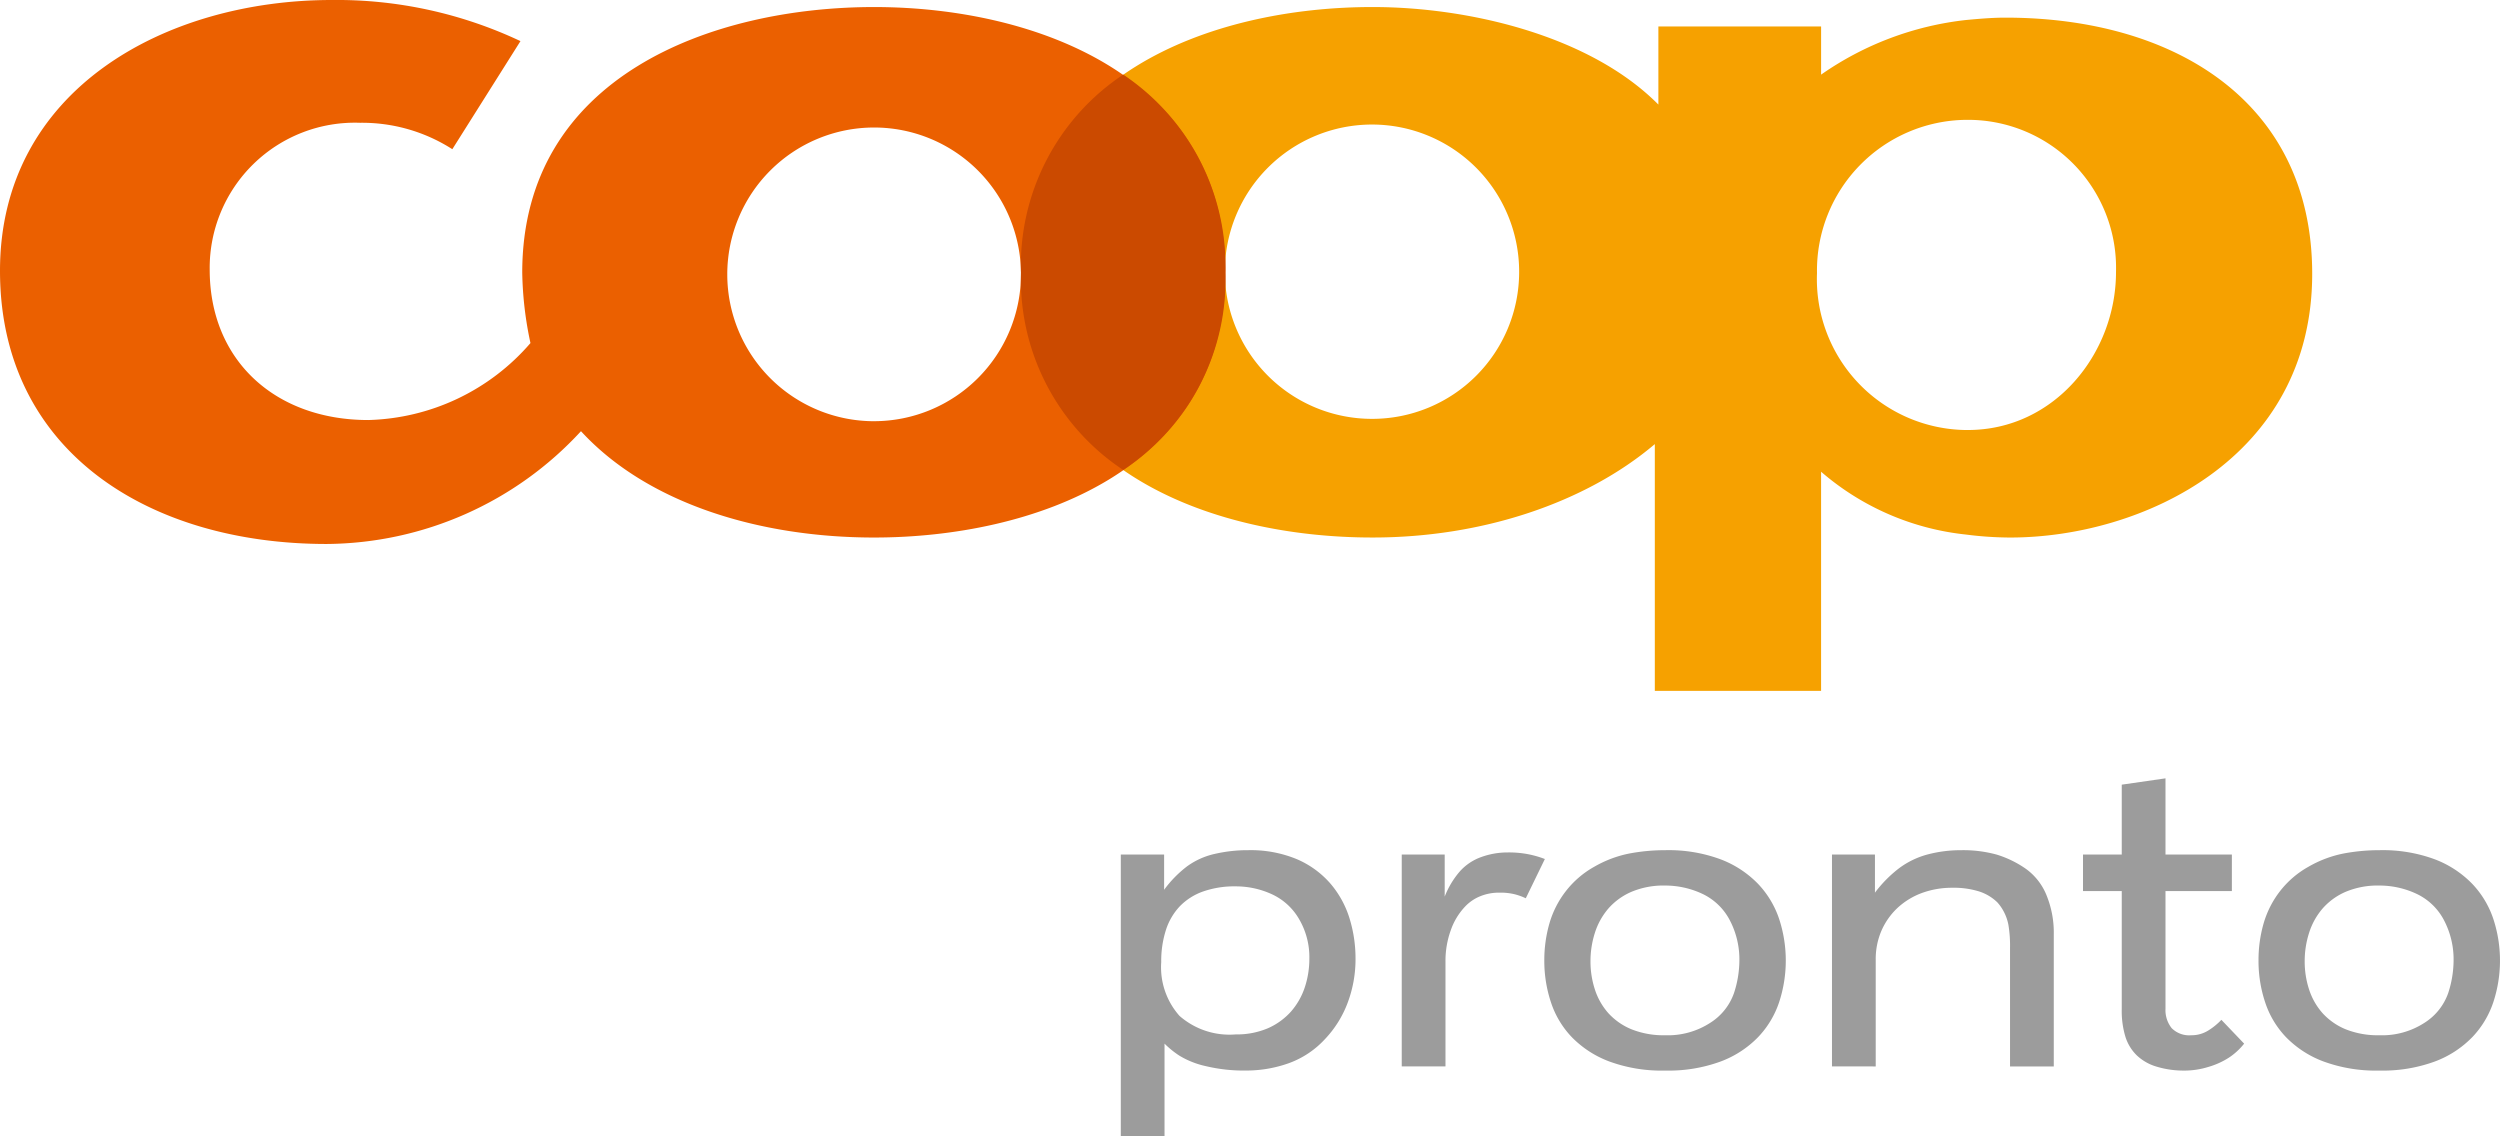 <svg xmlns="http://www.w3.org/2000/svg" viewBox="0 0 153.219 69.639"><defs><style>.cls-1{fill:#9c9c9c;}.cls-1,.cls-2,.cls-3,.cls-4{fill-rule:evenodd;}.cls-2{fill:#f6a100;}.cls-3{fill:#eb6000;}.cls-4{fill:#cb4a00;}</style></defs><path class="cls-1" d="M75.728,63.396a4.832,4.832,0,0,0,1.993-.383,4.125,4.125,0,0,0,1.409-1.026,4.324,4.324,0,0,0,.838-1.478,5.532,5.532,0,0,0,.279-1.744,4.61,4.61,0,0,0-.644-2.461,3.721,3.721,0,0,0-1.693-1.517,5.274,5.274,0,0,0-2.156-.464,5.84,5.84,0,0,0-2.02.314,3.707,3.707,0,0,0-1.43.911,3.805,3.805,0,0,0-.851,1.46,6.254,6.254,0,0,0-.284,1.959,4.483,4.483,0,0,0,1.121,3.295,4.647,4.647,0,0,0,3.438,1.135Zm-7.037,6.242V52.373h2.655v2.16a6.994,6.994,0,0,1,1.404-1.435,4.582,4.582,0,0,1,1.701-.765,8.993,8.993,0,0,1,2.058-.228,7.389,7.389,0,0,1,2.956.545,5.705,5.705,0,0,1,2.045,1.47,5.986,5.986,0,0,1,1.185,2.118,8.33,8.33,0,0,1,.382,2.525,7.583,7.583,0,0,1-.468,2.655,6.567,6.567,0,0,1-1.422,2.285,5.596,5.596,0,0,1-2.208,1.461,7.773,7.773,0,0,1-2.625.447,10.005,10.005,0,0,1-2.457-.271,5.298,5.298,0,0,1-1.62-.644,5.615,5.615,0,0,1-.906-.735v5.676Z"/><path class="cls-1" d="M85.909,65.359V52.373H88.542v2.577a5.334,5.334,0,0,1,.915-1.529,3.191,3.191,0,0,1,1.323-.894,4.707,4.707,0,0,1,1.624-.283,6.228,6.228,0,0,1,1.284.115,6.146,6.146,0,0,1,.993.288l-1.169,2.406a3.816,3.816,0,0,0-.662-.241,3.581,3.581,0,0,0-.935-.103,3.035,3.035,0,0,0-1.216.228,2.624,2.624,0,0,0-.864.58,4.014,4.014,0,0,0-.923,1.503,5.517,5.517,0,0,0-.322,1.869v6.47Z"/><path class="cls-1" d="M102.049,63.448a4.771,4.771,0,0,0,2.779-.769,3.534,3.534,0,0,0,1.443-1.812,6.501,6.501,0,0,0,.331-1.951,5.176,5.176,0,0,0-.614-2.568,3.654,3.654,0,0,0-1.692-1.585,5.367,5.367,0,0,0-2.247-.49,5.049,5.049,0,0,0-2.058.383,3.965,3.965,0,0,0-1.418,1.026,4.243,4.243,0,0,0-.825,1.486,5.697,5.697,0,0,0-.271,1.748,5.529,5.529,0,0,0,.271,1.731,4.076,4.076,0,0,0,.825,1.448,3.943,3.943,0,0,0,1.418.988,5.299,5.299,0,0,0,2.058.365Zm0,2.165a9.325,9.325,0,0,1-3.411-.555,6.274,6.274,0,0,1-2.298-1.486,5.62,5.62,0,0,1-1.289-2.152,8.044,8.044,0,0,1-.404-2.556,8.148,8.148,0,0,1,.314-2.272,5.882,5.882,0,0,1,1.01-1.981A5.76,5.76,0,0,1,97.71,53.12a7.024,7.024,0,0,1,2.135-.808,11.738,11.738,0,0,1,2.204-.206,9.184,9.184,0,0,1,3.402.559,6.313,6.313,0,0,1,2.29,1.499,5.769,5.769,0,0,1,1.298,2.156,8.187,8.187,0,0,1,0,5.1,5.715,5.715,0,0,1-1.298,2.152,6.241,6.241,0,0,1-2.29,1.486,9.29,9.29,0,0,1-3.402.555Z"/><path class="cls-1" d="M112.278,65.359V52.373h2.633v2.337a7.693,7.693,0,0,1,1.47-1.491,5.123,5.123,0,0,1,1.77-.855,7.959,7.959,0,0,1,2.045-.258,7.766,7.766,0,0,1,2.178.271,6.381,6.381,0,0,1,1.813.89,3.697,3.697,0,0,1,1.25,1.628,6.05,6.05,0,0,1,.434,2.371v8.094h-2.681V58.086a7.709,7.709,0,0,0-.099-1.4,2.869,2.869,0,0,0-.292-.829,2.731,2.731,0,0,0-.387-.554,2.873,2.873,0,0,0-1.108-.666,5.218,5.218,0,0,0-1.649-.228,5.342,5.342,0,0,0-1.882.326,4.475,4.475,0,0,0-1.486.915,4.246,4.246,0,0,0-.976,1.388,4.383,4.383,0,0,0-.353,1.753v6.568Z"/><path class="cls-1" d="M133.878,65.613a5.67,5.67,0,0,1-1.705-.241,2.972,2.972,0,0,1-1.228-.704,2.734,2.734,0,0,1-.679-1.113,5.449,5.449,0,0,1-.229-1.705V54.611h-2.375V52.373h2.375v-4.283l2.681-.387V52.373h4.068v2.238h-4.068v7.213a1.768,1.768,0,0,0,.379,1.189,1.516,1.516,0,0,0,1.198.435,1.923,1.923,0,0,0,1.048-.293,4.042,4.042,0,0,0,.8-.652l1.395,1.46a4.024,4.024,0,0,1-.924.851,4.755,4.755,0,0,1-1.272.576,4.97,4.97,0,0,1-1.465.224Z"/><path class="cls-1" d="M145.821,63.448a4.773,4.773,0,0,0,2.779-.769,3.539,3.539,0,0,0,1.443-1.812,6.532,6.532,0,0,0,.331-1.951,5.176,5.176,0,0,0-.614-2.568,3.656,3.656,0,0,0-1.693-1.585,5.359,5.359,0,0,0-2.246-.49,5.054,5.054,0,0,0-2.059.383,3.97,3.97,0,0,0-1.417,1.026,4.23,4.23,0,0,0-.825,1.486,5.67,5.67,0,0,0-.271,1.748,5.503,5.503,0,0,0,.271,1.731,4.064,4.064,0,0,0,.825,1.448,3.948,3.948,0,0,0,1.417.988,5.304,5.304,0,0,0,2.059.365Zm0,2.165a9.325,9.325,0,0,1-3.411-.555,6.27,6.27,0,0,1-2.299-1.486,5.618,5.618,0,0,1-1.288-2.152,8.016,8.016,0,0,1-.404-2.556,8.152,8.152,0,0,1,.313-2.272,5.884,5.884,0,0,1,1.01-1.981,5.762,5.762,0,0,1,1.74-1.491,7.024,7.024,0,0,1,2.135-.808,11.731,11.731,0,0,1,2.204-.206,9.188,9.188,0,0,1,3.402.559,6.314,6.314,0,0,1,2.29,1.499,5.754,5.754,0,0,1,1.297,2.156,8.168,8.168,0,0,1,0,5.1,5.7,5.7,0,0,1-1.297,2.152,6.242,6.242,0,0,1-2.29,1.486,9.294,9.294,0,0,1-3.402.555Z"/><path class="cls-2" d="M122.916,1.081c-.828,0-1.62.071-2.412.144a19.164,19.164,0,0,0-8.893,3.349V1.621h-9.973v4.788C97.426,2.161,89.973.432,84.14.432h-.036C74.167.432,62.573,4.717,62.573,16.706c0,11.881,11.449,16.237,21.53,16.237h.036c6.697,0,13.034-2.124,17.281-5.725V42.34h10.19V28.911a16.161,16.161,0,0,0,8.893,3.852,21.61,21.61,0,0,0,2.699.181c8.029,0,18.507-4.824,18.507-16.165C141.71,6.229,133.249,1.081,122.916,1.081ZM84.104,25.671a9.019,9.019,0,1,1,9.001-9.001A9.005,9.005,0,0,1,84.104,25.671Zm36.508.684h-.108a9.248,9.248,0,0,1-9.145-9.612,9.237,9.237,0,0,1,9.145-9.398h.108a9.071,9.071,0,0,1,9.073,9.325C129.685,21.674,125.904,26.354,120.611,26.354Z"/><path class="cls-3" d="M53.573.432C43.637.432,32.007,4.681,32.007,16.706a21.918,21.918,0,0,0,.504,4.32,13.586,13.586,0,0,1-9.937,4.717c-5.688,0-9.722-3.637-9.722-9.218a8.899,8.899,0,0,1,9.218-9,10.249,10.249,0,0,1,5.652,1.619l4.176-6.624A26.383,26.383,0,0,0,20.342,0C10.117,0,0,5.509,0,16.598,0,27.65,9.108,33.339,20.018,33.339A21.385,21.385,0,0,0,35.607,26.427c4.068,4.429,10.945,6.517,17.966,6.517,9.612,0,21.529-4.032,21.529-16.237C75.103,4.789,63.582.432,53.573.432Zm0,25.383a9,9,0,1,1,9-9.001A9.012,9.012,0,0,1,53.573,25.814Z"/><path class="cls-4" d="M68.839,28.803a13.997,13.997,0,0,1-6.266-12.097,14.034,14.034,0,0,1,6.266-12.133,14.115,14.115,0,0,1,6.264,12.133,13.961,13.961,0,0,1-6.264,12.097Z"/></svg>